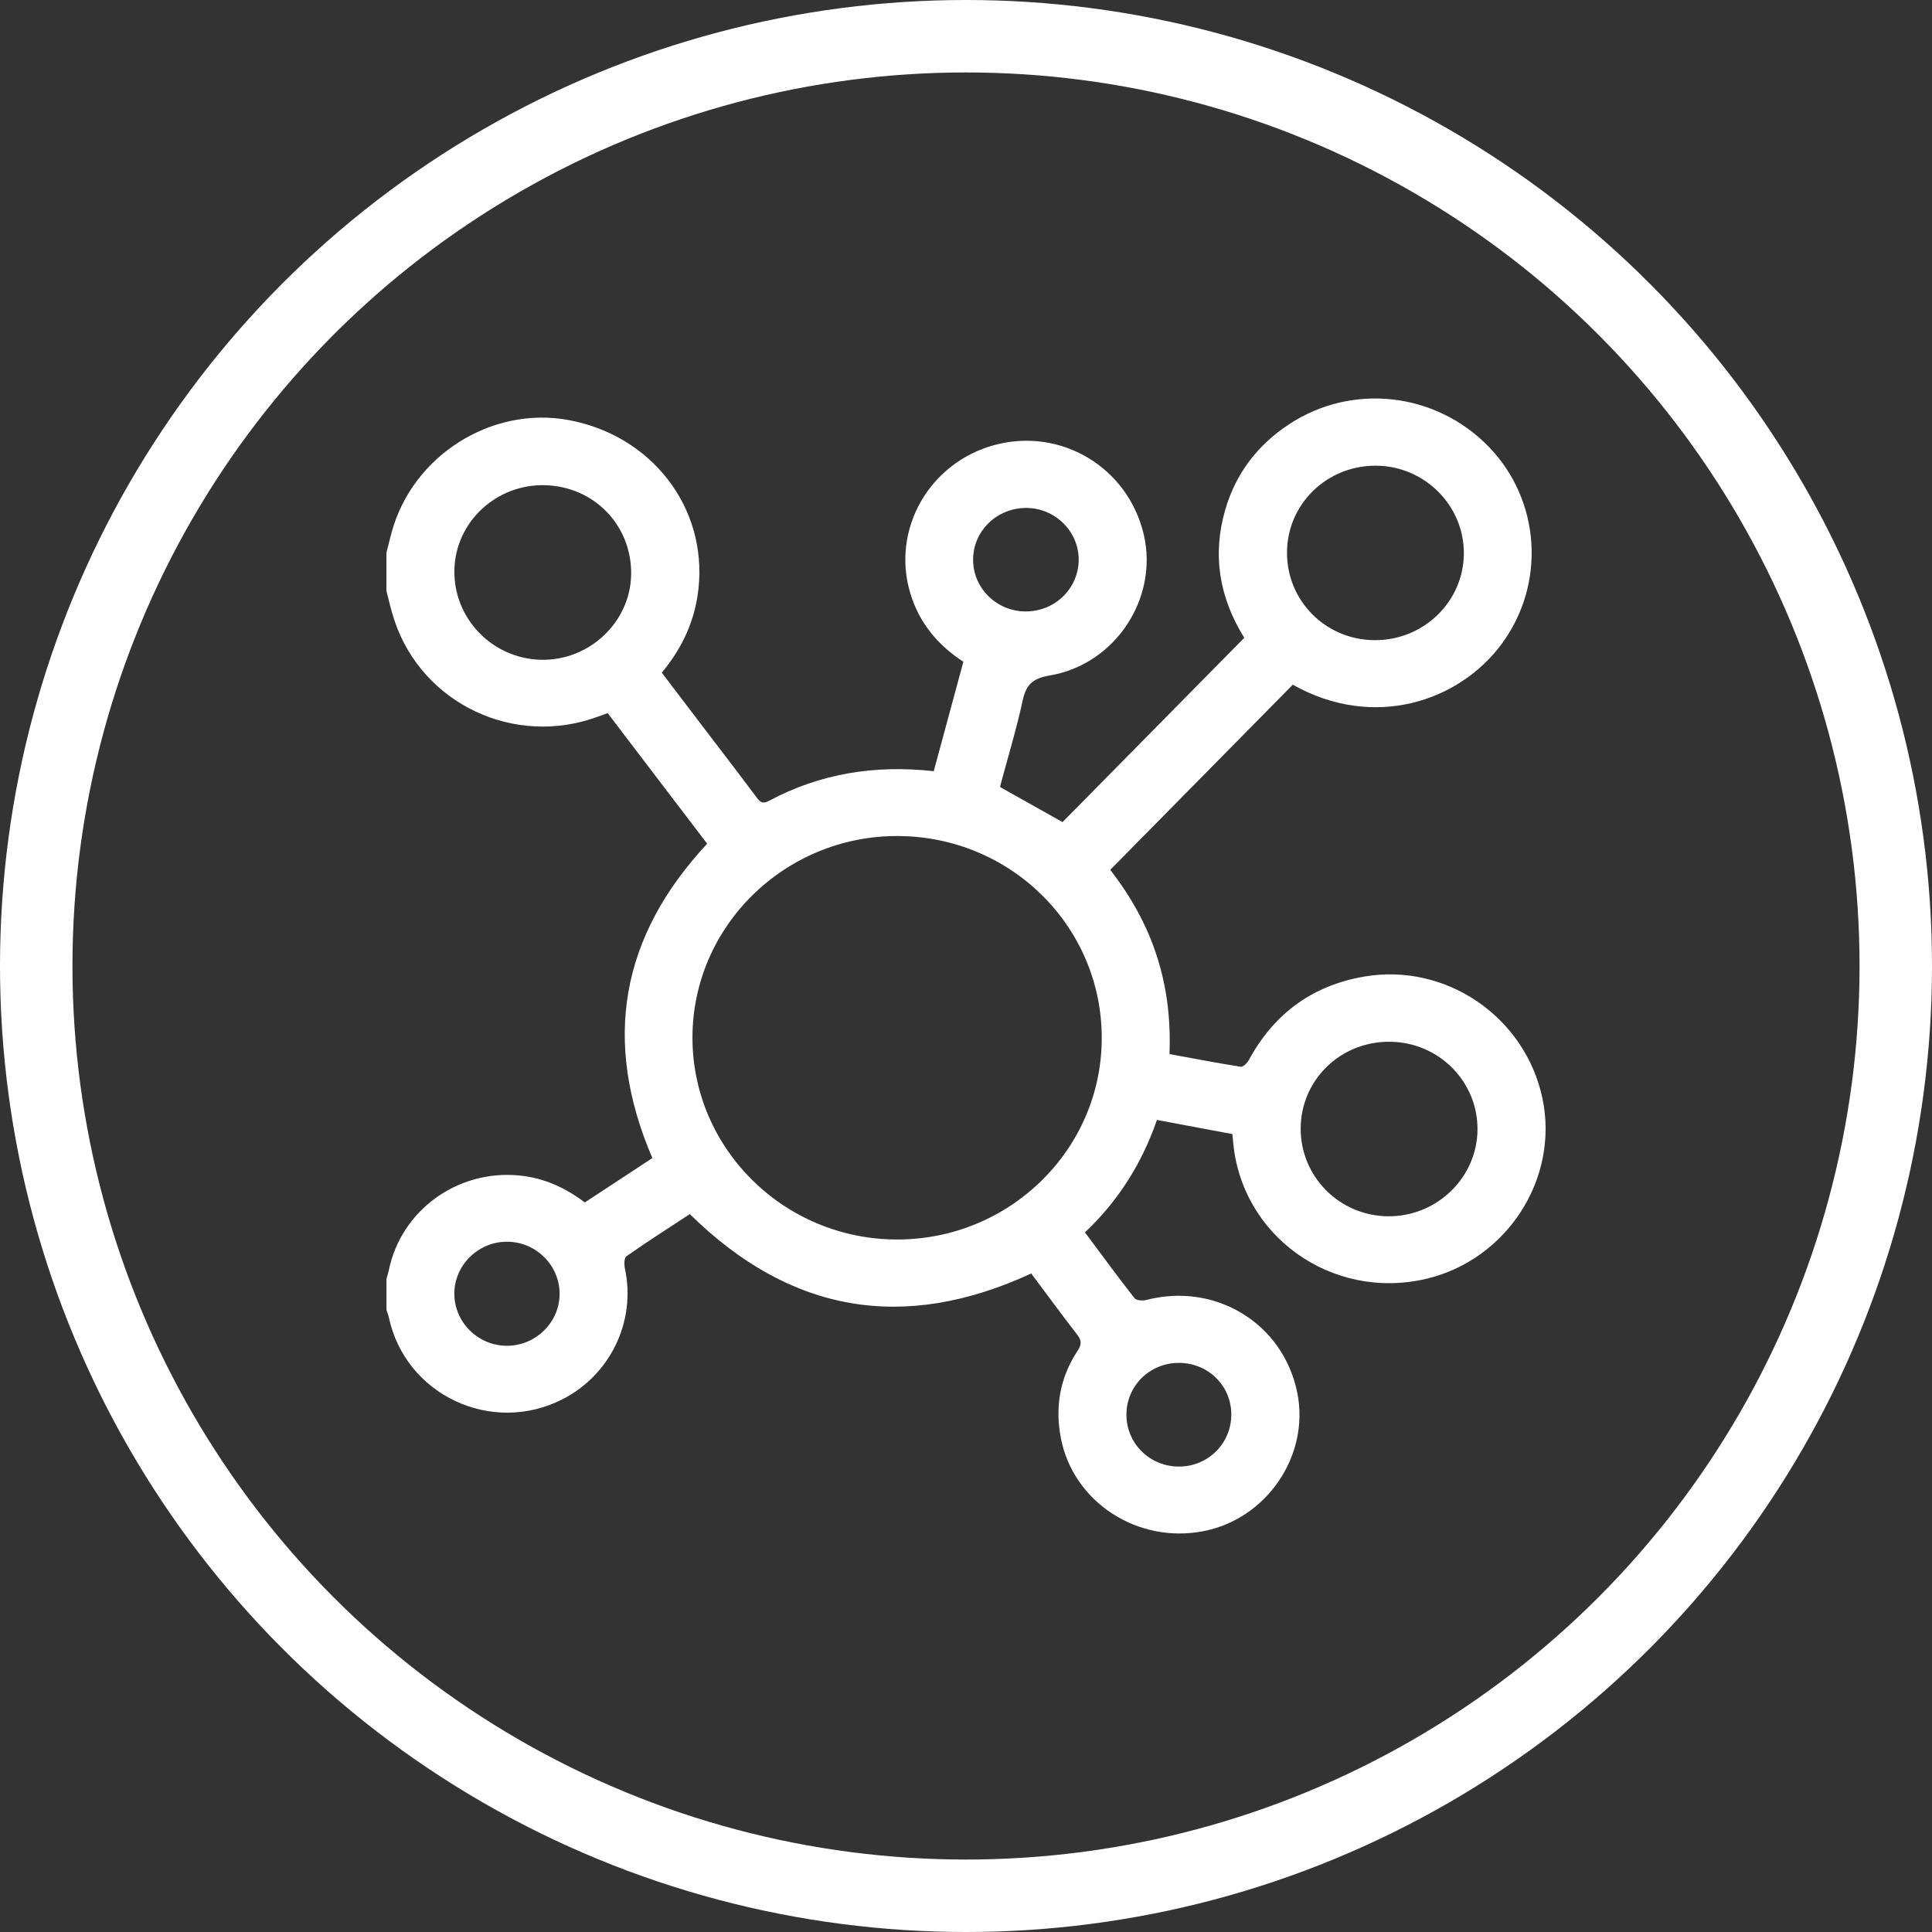<svg width="80" height="80" viewBox="0 0 80 80" fill="none" xmlns="http://www.w3.org/2000/svg">
<rect x="0" y="0" width="80" height="80" fill="#333333" stroke="none"/>
<circle cx="40" cy="40" r="38.5" stroke="white" stroke-width="3"></circle>
<g clip-path="url(#clip0_16838_115251)">
<path d="M16 22.892C16.071 22.612 16.139 22.332 16.214 22.053C17.072 18.88 20.335 16.804 23.538 17.392C26.977 18.025 29.28 20.998 28.924 24.363C28.785 25.668 28.265 26.824 27.403 27.853C28.004 28.643 28.594 29.419 29.184 30.194C29.907 31.142 30.634 32.087 31.347 33.043C31.496 33.243 31.611 33.285 31.841 33.161C33.954 32.033 36.213 31.662 38.664 31.933C39.071 30.432 39.478 28.924 39.891 27.402C38.824 26.706 38.069 25.792 37.701 24.591C36.886 21.937 38.477 19.139 41.212 18.419C43.955 17.699 46.71 19.362 47.36 22.13C47.978 24.767 46.188 27.512 43.464 27.971C42.761 28.09 42.489 28.349 42.347 29.005C42.09 30.192 41.733 31.359 41.42 32.535C41.413 32.562 41.425 32.595 41.425 32.598C42.275 33.075 43.113 33.545 43.997 34.041C46.479 31.525 48.991 28.978 51.523 26.41C50.484 24.742 50.19 22.967 50.74 21.09C51.177 19.595 52.078 18.421 53.387 17.562C56.002 15.846 59.463 16.246 61.65 18.503C63.797 20.72 64.017 24.175 62.184 26.66C60.419 29.054 56.881 30.238 53.532 28.352C51.026 30.894 48.513 33.443 45.972 36.019C46.822 37.11 47.482 38.286 47.902 39.589C48.324 40.895 48.482 42.233 48.425 43.647C49.421 43.829 50.397 44.018 51.378 44.172C51.475 44.187 51.646 44.014 51.713 43.891C52.745 41.99 54.315 40.816 56.475 40.44C59.862 39.852 63.152 42.095 63.868 45.476C64.573 48.803 62.397 52.175 59.041 52.957C55.131 53.867 51.359 51.155 51.056 47.216C51.05 47.141 51.04 47.067 51.029 46.959C49.996 46.765 48.974 46.574 47.906 46.374C47.291 48.157 46.318 49.714 44.926 51.031C45.62 51.961 46.285 52.87 46.98 53.758C47.053 53.852 47.312 53.868 47.461 53.83C50.336 53.083 53.144 54.804 53.719 57.677C54.237 60.267 52.462 62.888 49.839 63.401C47.109 63.937 44.443 62.203 43.93 59.557C43.677 58.257 43.89 57.038 44.623 55.929C44.804 55.657 44.781 55.492 44.593 55.25C43.948 54.418 43.326 53.57 42.701 52.733C37.419 55.17 32.733 54.375 28.563 50.273C27.711 50.833 26.812 51.408 25.939 52.018C25.84 52.087 25.842 52.371 25.878 52.539C26.341 54.705 25.281 56.928 23.285 57.944C20.343 59.44 16.781 57.754 16.1 54.545C16.079 54.444 16.036 54.348 16.003 54.249C16.003 53.818 16.003 53.386 16.003 52.954C16.035 52.837 16.075 52.721 16.099 52.602C16.606 50.122 18.935 48.43 21.49 48.673C22.514 48.77 23.404 49.176 24.216 49.791C25.168 49.165 26.101 48.552 27.013 47.953C24.933 43.109 25.691 38.79 29.282 34.936C27.908 33.133 26.532 31.327 25.162 29.529C24.993 29.591 24.876 29.633 24.76 29.674C21.313 30.951 17.497 29.155 16.336 25.7C16.197 25.298 16.11 24.878 16 24.465C16 23.94 16 23.416 16 22.892ZM37.14 51.325C41.812 51.331 45.615 47.595 45.621 42.993C45.628 38.375 41.867 34.64 37.186 34.618C32.503 34.596 28.671 38.355 28.673 42.97C28.676 47.572 32.472 51.319 37.14 51.325ZM53.292 22.865C53.278 24.875 54.888 26.495 56.915 26.508C58.942 26.522 60.6 24.92 60.615 22.93C60.631 20.939 58.993 19.295 56.981 19.283C54.949 19.27 53.306 20.864 53.292 22.863V22.865ZM22.544 20.09C20.538 20.051 18.863 21.621 18.815 23.586C18.766 25.603 20.382 27.279 22.413 27.32C24.403 27.359 26.092 25.767 26.134 23.809C26.177 21.765 24.601 20.13 22.543 20.091L22.544 20.09ZM57.536 43.136C55.497 43.129 53.867 44.72 53.858 46.724C53.849 48.727 55.474 50.355 57.493 50.364C59.509 50.373 61.171 48.751 61.18 46.766C61.189 44.767 59.559 43.144 57.536 43.137V43.136ZM42.469 25.318C43.673 25.323 44.65 24.381 44.666 23.198C44.682 22.025 43.708 21.045 42.515 21.033C41.289 21.021 40.293 21.982 40.294 23.177C40.294 24.356 41.267 25.314 42.468 25.319L42.469 25.318ZM18.813 53.562C18.809 54.739 19.781 55.714 20.97 55.726C22.177 55.738 23.181 54.75 23.172 53.559C23.163 52.38 22.183 51.417 20.99 51.417C19.802 51.417 18.816 52.388 18.813 53.562ZM50.986 58.568C50.983 57.376 50.023 56.434 48.816 56.434C47.611 56.434 46.648 57.38 46.643 58.568C46.638 59.775 47.615 60.736 48.837 60.727C50.033 60.719 50.99 59.758 50.985 58.568H50.986Z" fill="white"></path>
</g>
<defs>
<clipPath id="clip0_16838_115251">
<rect width="48" height="47" fill="white" transform="translate(16 16.5)"></rect>
</clipPath>
</defs>
</svg>
